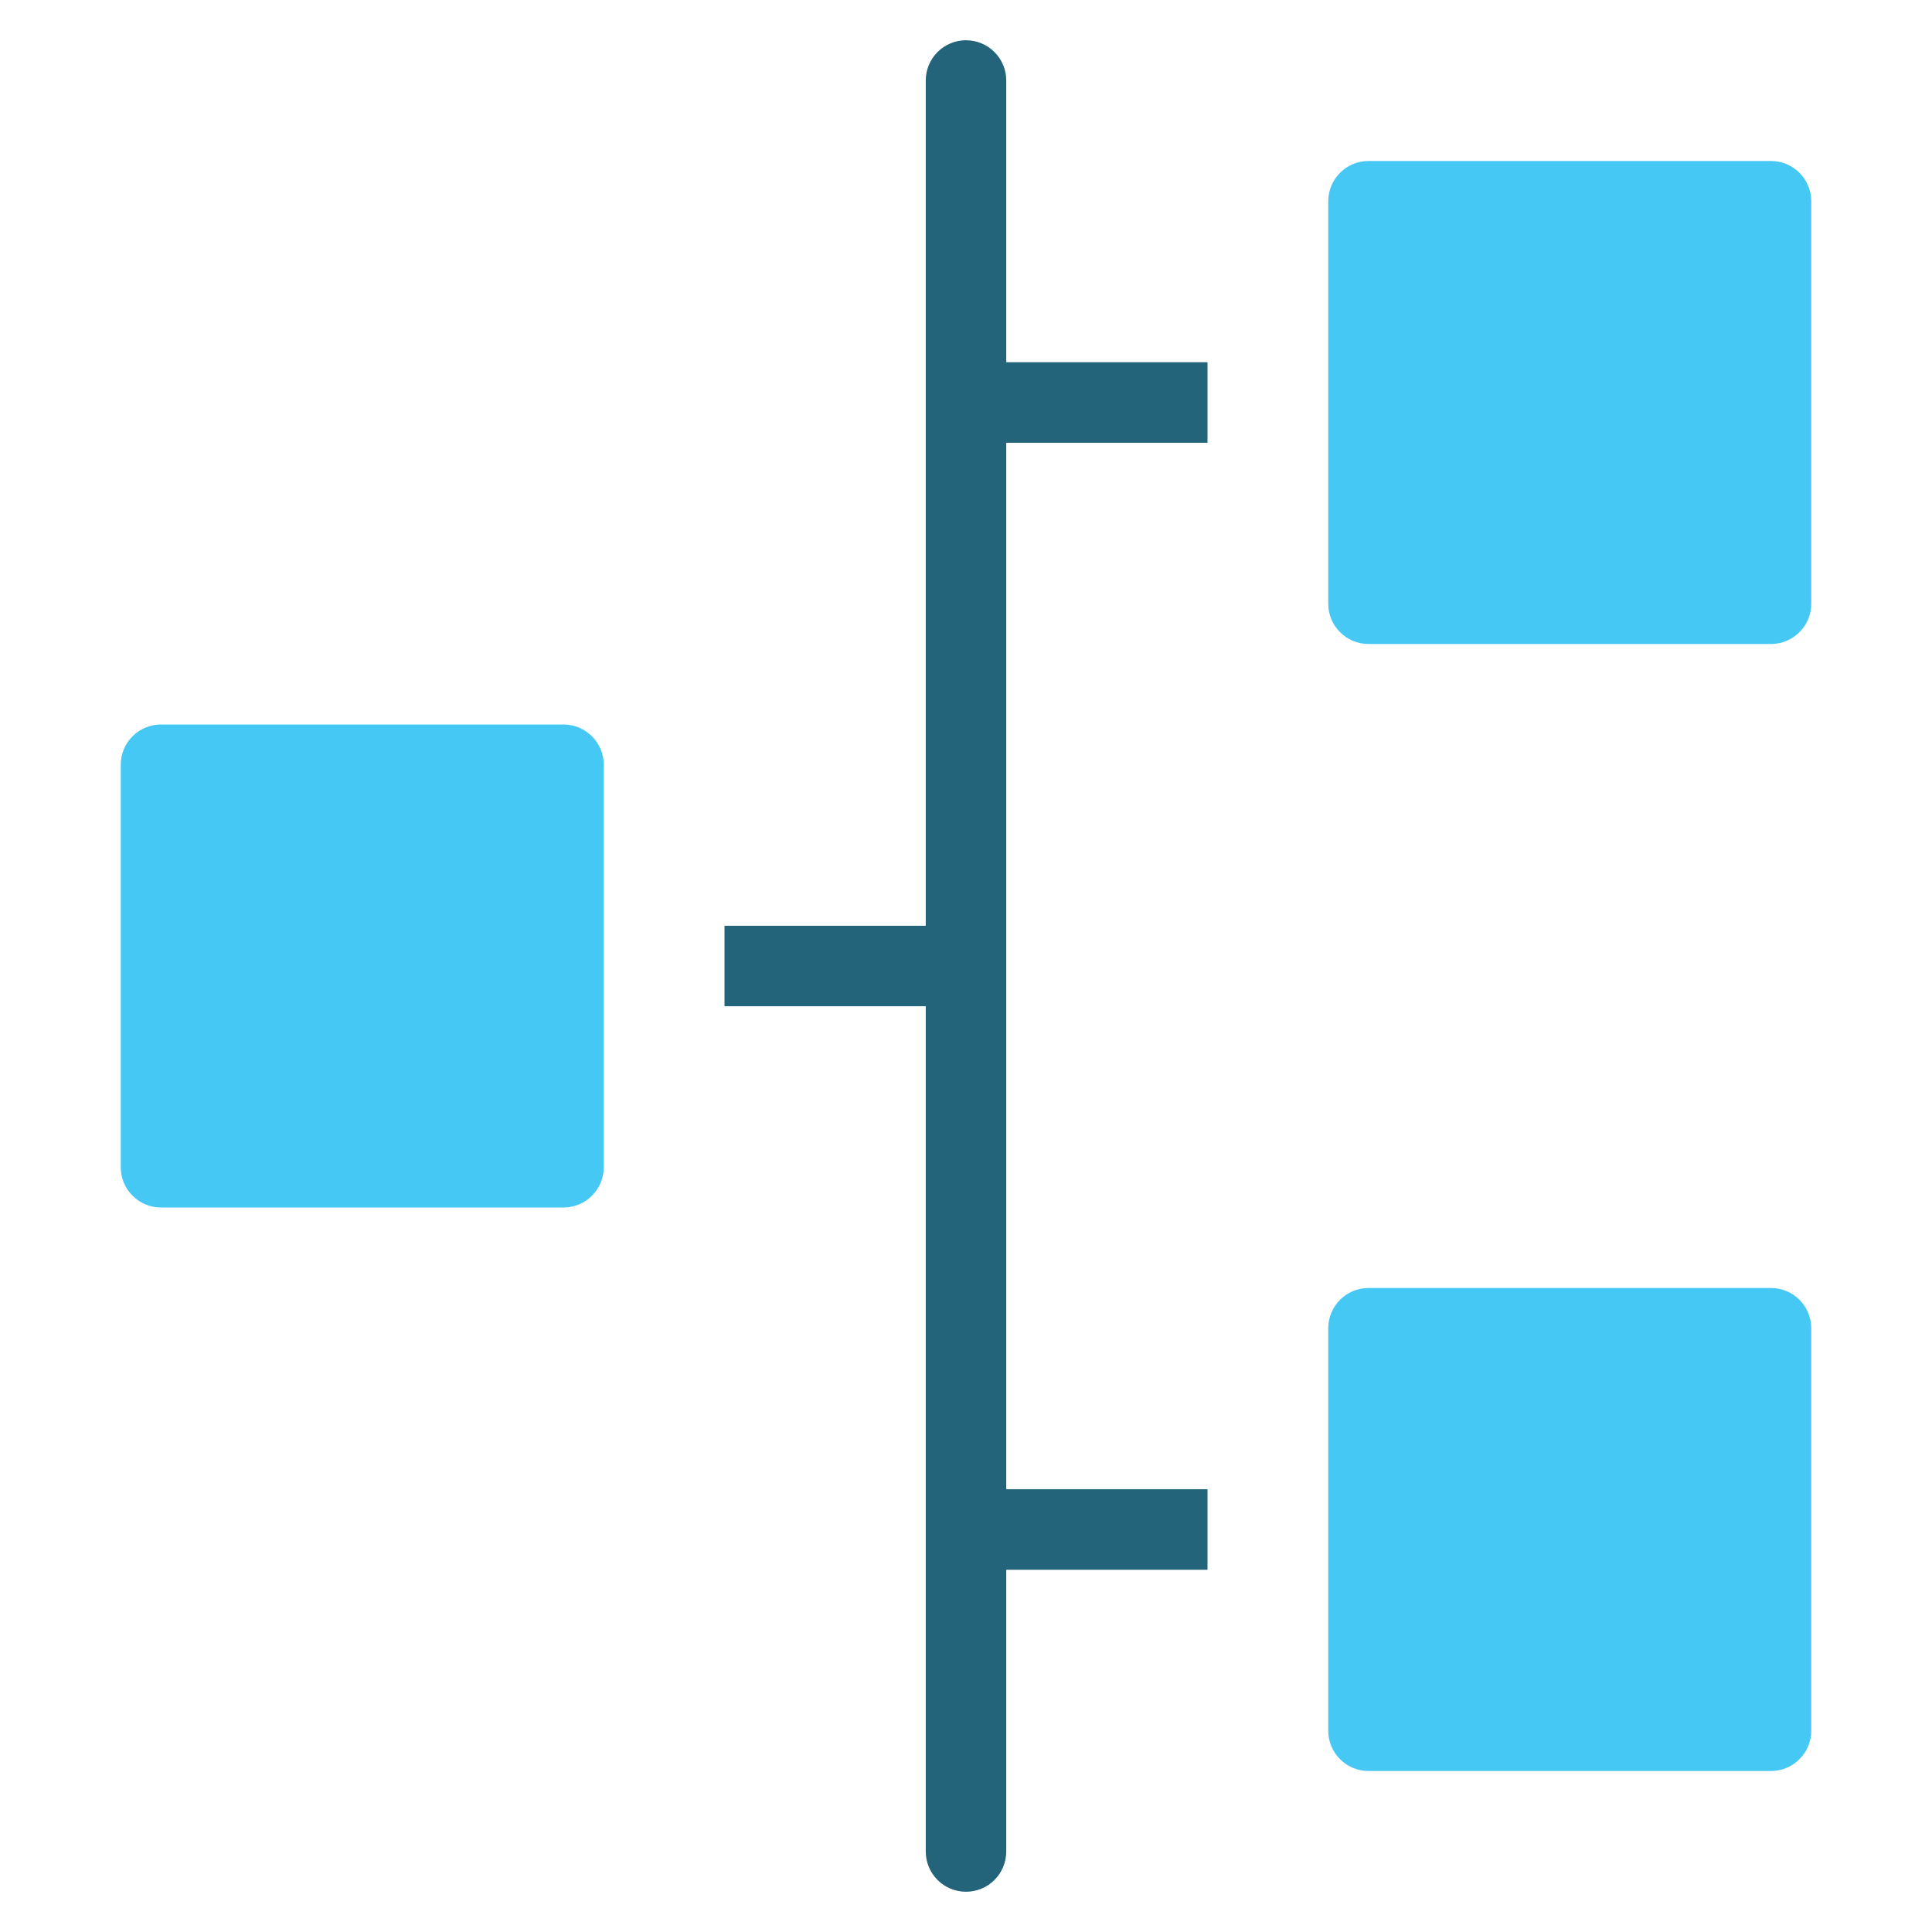 <svg width="48" height="48" viewBox="0 0 48 48" fill="none" xmlns="http://www.w3.org/2000/svg">
<path d="M25 2C25 1.735 24.895 1.48 24.707 1.293C24.52 1.105 24.265 1 24 1C23.735 1 23.48 1.105 23.293 1.293C23.105 1.48 23 1.735 23 2V23H18V25H23V46C23 46.265 23.105 46.52 23.293 46.707C23.48 46.895 23.735 47 24 47C24.265 47 24.52 46.895 24.707 46.707C24.895 46.52 25 46.265 25 46V39H30V37H25V11H30V9H25V2Z" fill="#23647B"/>
<path d="M44 4H34C33.448 4 33 4.448 33 5V15C33 15.552 33.448 16 34 16H44C44.552 16 45 15.552 45 15V5C45 4.448 44.552 4 44 4Z" fill="#46C8F5"/>
<path d="M44 32H34C33.448 32 33 32.448 33 33V43C33 43.552 33.448 44 34 44H44C44.552 44 45 43.552 45 43V33C45 32.448 44.552 32 44 32Z" fill="#46C8F5"/>
<path d="M14 18H4C3.448 18 3 18.448 3 19V29C3 29.552 3.448 30 4 30H14C14.552 30 15 29.552 15 29V19C15 18.448 14.552 18 14 18Z" fill="#46C8F5"/>
</svg>
